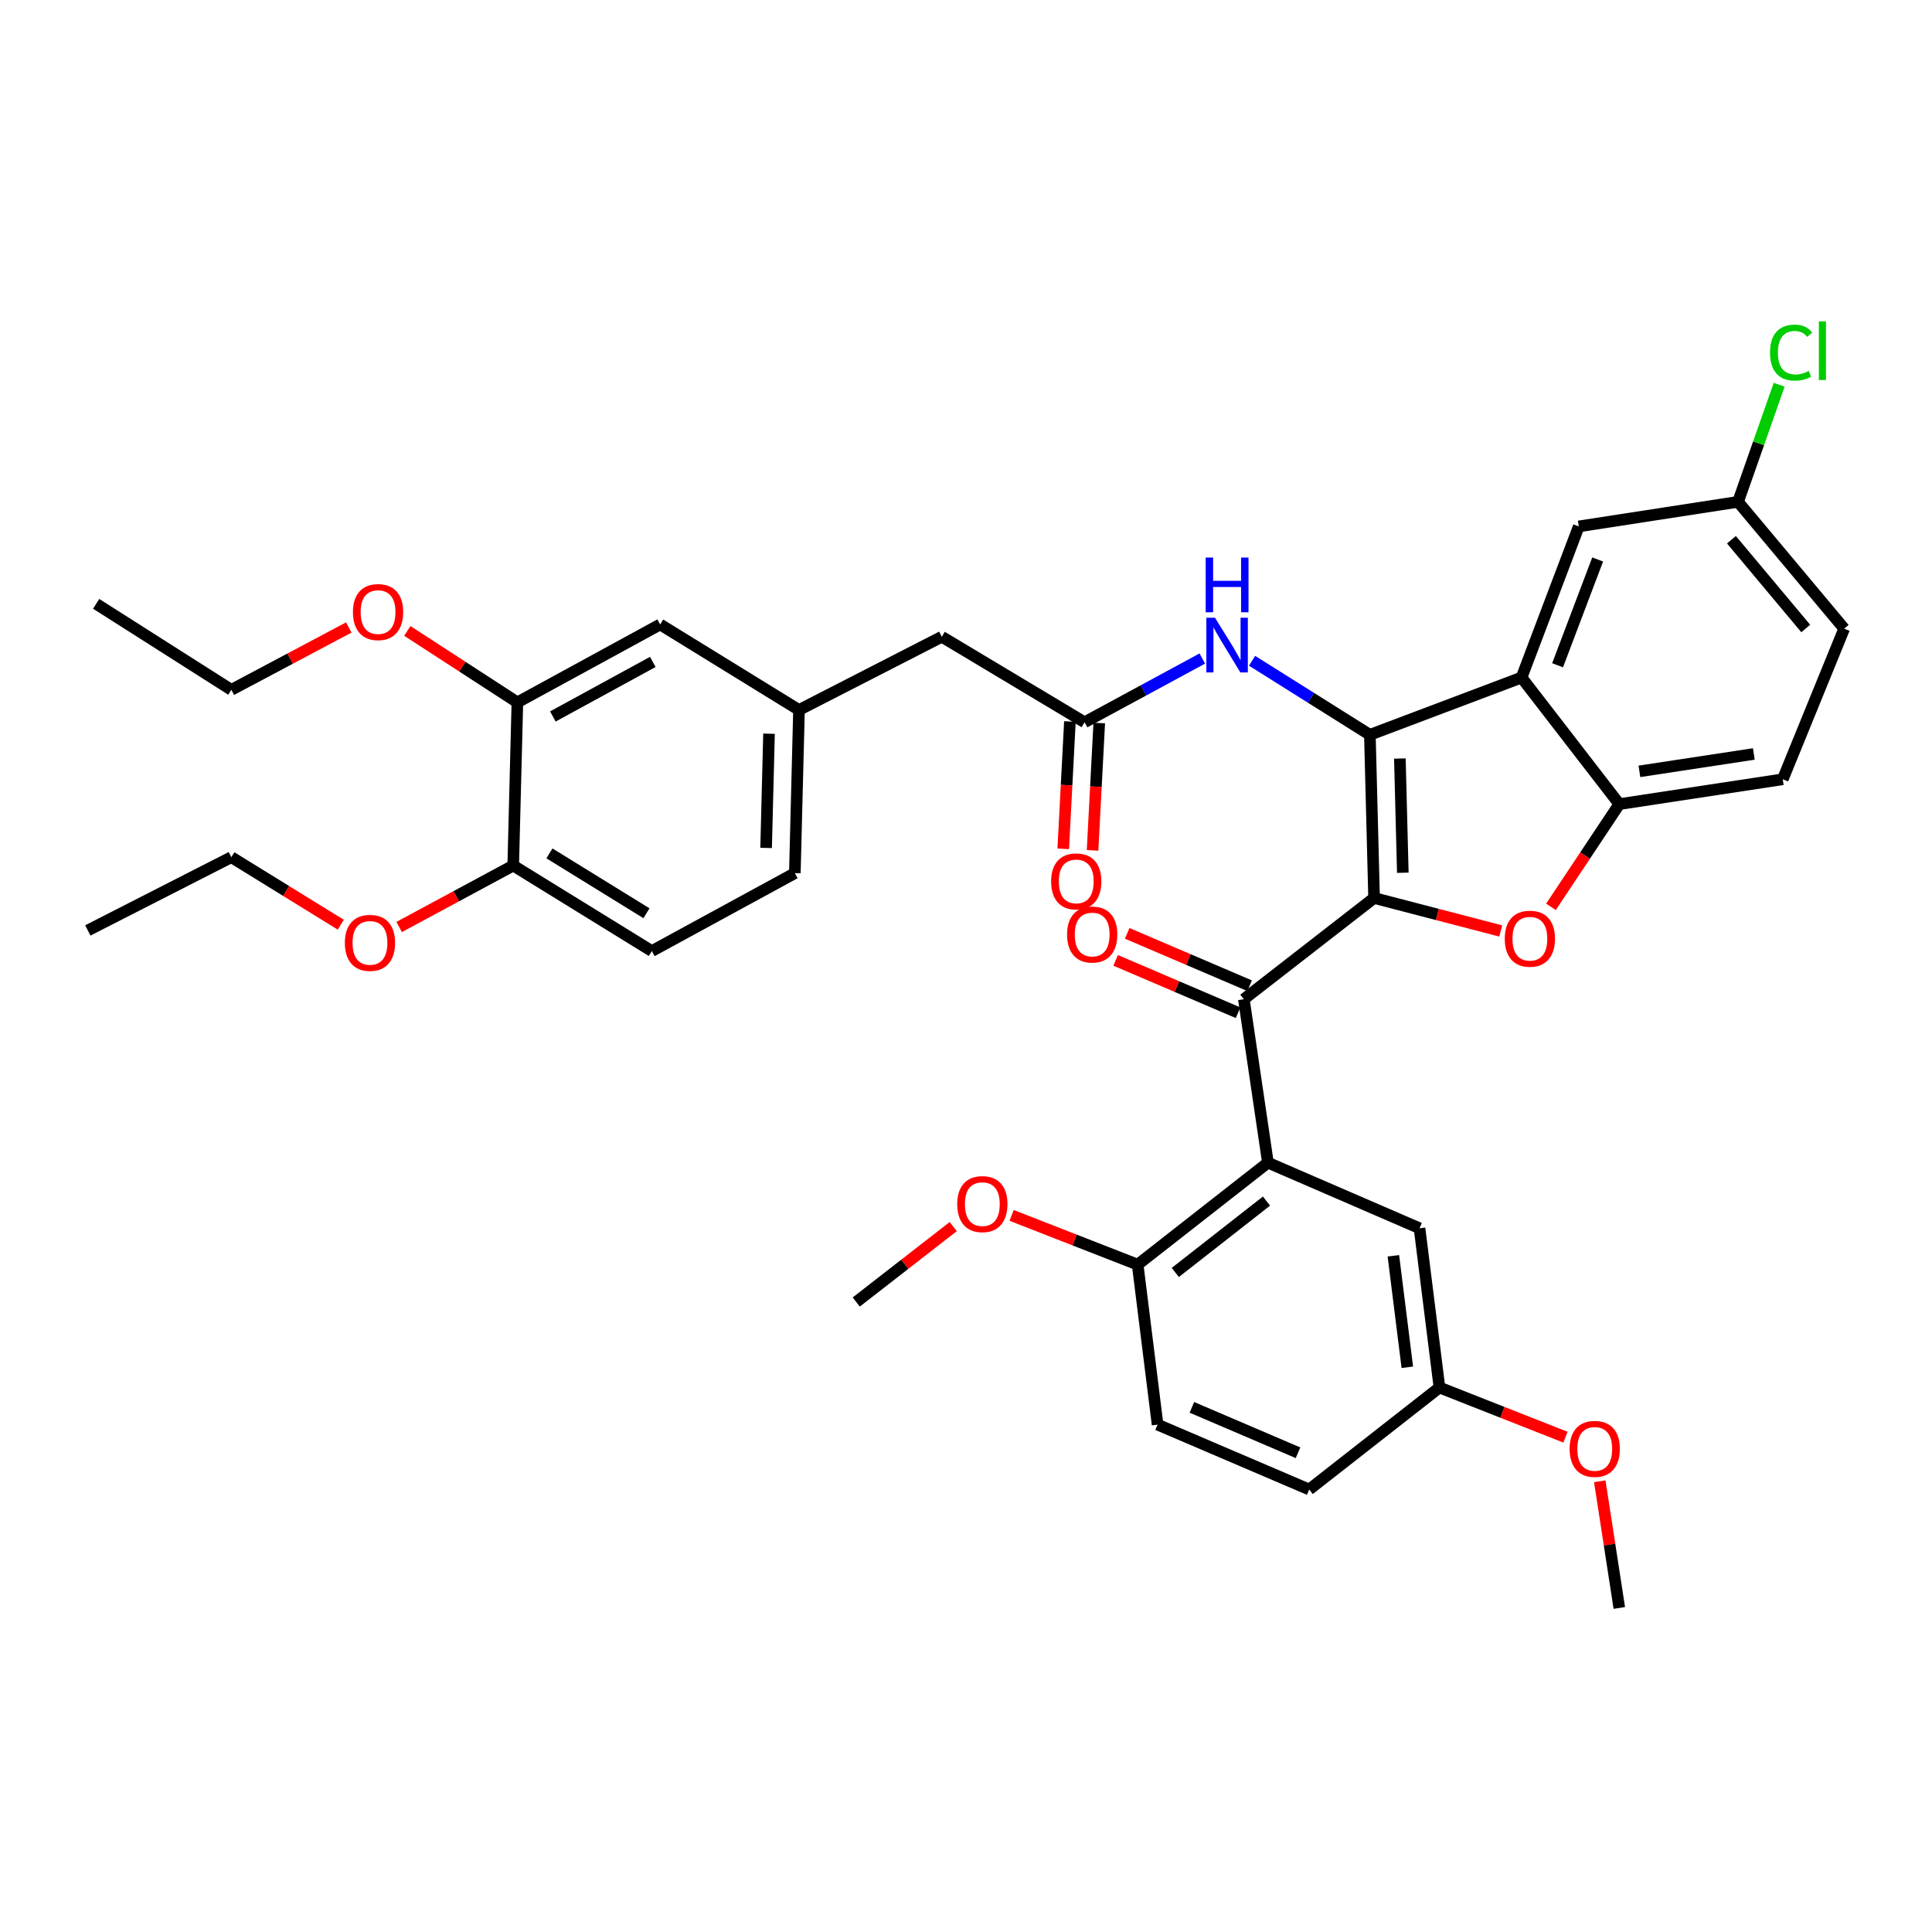 <?xml version='1.0' encoding='iso-8859-1'?>
<svg version='1.1' baseProfile='full'
              xmlns='http://www.w3.org/2000/svg'
                      xmlns:rdkit='http://www.rdkit.org/xml'
                      xmlns:xlink='http://www.w3.org/1999/xlink'
                  xml:space='preserve'
width='1000px' height='1000px' viewBox='0 0 1000 1000'>
<!-- END OF HEADER -->
<rect style='opacity:1.0;fill:#FFFFFF;stroke:none' width='1000' height='1000' x='0' y='0'> </rect>
<path class='bond-0' d='M 711.225,464.797 L 709.046,380.337' style='fill:none;fill-rule:evenodd;stroke:#000000;stroke-width:6px;stroke-linecap:butt;stroke-linejoin:miter;stroke-opacity:1' />
<path class='bond-0' d='M 726.096,451.736 L 724.571,392.614' style='fill:none;fill-rule:evenodd;stroke:#000000;stroke-width:6px;stroke-linecap:butt;stroke-linejoin:miter;stroke-opacity:1' />
<path class='bond-1' d='M 711.225,464.797 L 744.001,473.331' style='fill:none;fill-rule:evenodd;stroke:#000000;stroke-width:6px;stroke-linecap:butt;stroke-linejoin:miter;stroke-opacity:1' />
<path class='bond-1' d='M 744.001,473.331 L 776.776,481.866' style='fill:none;fill-rule:evenodd;stroke:#FF0000;stroke-width:6px;stroke-linecap:butt;stroke-linejoin:miter;stroke-opacity:1' />
<path class='bond-2' d='M 711.225,464.797 L 643.81,517.196' style='fill:none;fill-rule:evenodd;stroke:#000000;stroke-width:6px;stroke-linecap:butt;stroke-linejoin:miter;stroke-opacity:1' />
<path class='bond-3' d='M 709.046,380.337 L 787.543,350.692' style='fill:none;fill-rule:evenodd;stroke:#000000;stroke-width:6px;stroke-linecap:butt;stroke-linejoin:miter;stroke-opacity:1' />
<path class='bond-6' d='M 709.046,380.337 L 678.556,361.179' style='fill:none;fill-rule:evenodd;stroke:#000000;stroke-width:6px;stroke-linecap:butt;stroke-linejoin:miter;stroke-opacity:1' />
<path class='bond-6' d='M 678.556,361.179 L 648.066,342.021' style='fill:none;fill-rule:evenodd;stroke:#0000FF;stroke-width:6px;stroke-linecap:butt;stroke-linejoin:miter;stroke-opacity:1' />
<path class='bond-5' d='M 802.775,469.384 L 820.463,442.796' style='fill:none;fill-rule:evenodd;stroke:#FF0000;stroke-width:6px;stroke-linecap:butt;stroke-linejoin:miter;stroke-opacity:1' />
<path class='bond-5' d='M 820.463,442.796 L 838.151,416.207' style='fill:none;fill-rule:evenodd;stroke:#000000;stroke-width:6px;stroke-linecap:butt;stroke-linejoin:miter;stroke-opacity:1' />
<path class='bond-4' d='M 643.81,517.196 L 656.276,601.791' style='fill:none;fill-rule:evenodd;stroke:#000000;stroke-width:6px;stroke-linecap:butt;stroke-linejoin:miter;stroke-opacity:1' />
<path class='bond-12' d='M 646.799,510.207 L 615.118,496.657' style='fill:none;fill-rule:evenodd;stroke:#000000;stroke-width:6px;stroke-linecap:butt;stroke-linejoin:miter;stroke-opacity:1' />
<path class='bond-12' d='M 615.118,496.657 L 583.436,483.107' style='fill:none;fill-rule:evenodd;stroke:#FF0000;stroke-width:6px;stroke-linecap:butt;stroke-linejoin:miter;stroke-opacity:1' />
<path class='bond-12' d='M 640.82,524.185 L 609.139,510.635' style='fill:none;fill-rule:evenodd;stroke:#000000;stroke-width:6px;stroke-linecap:butt;stroke-linejoin:miter;stroke-opacity:1' />
<path class='bond-12' d='M 609.139,510.635 L 577.458,497.085' style='fill:none;fill-rule:evenodd;stroke:#FF0000;stroke-width:6px;stroke-linecap:butt;stroke-linejoin:miter;stroke-opacity:1' />
<path class='bond-10' d='M 787.543,350.692 L 817.172,272.465' style='fill:none;fill-rule:evenodd;stroke:#000000;stroke-width:6px;stroke-linecap:butt;stroke-linejoin:miter;stroke-opacity:1' />
<path class='bond-10' d='M 806.205,344.342 L 826.945,289.584' style='fill:none;fill-rule:evenodd;stroke:#000000;stroke-width:6px;stroke-linecap:butt;stroke-linejoin:miter;stroke-opacity:1' />
<path class='bond-37' d='M 787.543,350.692 L 838.151,416.207' style='fill:none;fill-rule:evenodd;stroke:#000000;stroke-width:6px;stroke-linecap:butt;stroke-linejoin:miter;stroke-opacity:1' />
<path class='bond-8' d='M 656.276,601.791 L 588.852,654.569' style='fill:none;fill-rule:evenodd;stroke:#000000;stroke-width:6px;stroke-linecap:butt;stroke-linejoin:miter;stroke-opacity:1' />
<path class='bond-8' d='M 655.533,621.679 L 608.336,658.624' style='fill:none;fill-rule:evenodd;stroke:#000000;stroke-width:6px;stroke-linecap:butt;stroke-linejoin:miter;stroke-opacity:1' />
<path class='bond-11' d='M 656.276,601.791 L 734.747,635.752' style='fill:none;fill-rule:evenodd;stroke:#000000;stroke-width:6px;stroke-linecap:butt;stroke-linejoin:miter;stroke-opacity:1' />
<path class='bond-16' d='M 838.151,416.207 L 922.755,403.352' style='fill:none;fill-rule:evenodd;stroke:#000000;stroke-width:6px;stroke-linecap:butt;stroke-linejoin:miter;stroke-opacity:1' />
<path class='bond-16' d='M 848.558,399.249 L 907.781,390.25' style='fill:none;fill-rule:evenodd;stroke:#000000;stroke-width:6px;stroke-linecap:butt;stroke-linejoin:miter;stroke-opacity:1' />
<path class='bond-7' d='M 622.307,340.852 L 591.842,357.347' style='fill:none;fill-rule:evenodd;stroke:#0000FF;stroke-width:6px;stroke-linecap:butt;stroke-linejoin:miter;stroke-opacity:1' />
<path class='bond-7' d='M 591.842,357.347 L 561.377,373.842' style='fill:none;fill-rule:evenodd;stroke:#000000;stroke-width:6px;stroke-linecap:butt;stroke-linejoin:miter;stroke-opacity:1' />
<path class='bond-15' d='M 553.786,373.444 L 552.058,406.399' style='fill:none;fill-rule:evenodd;stroke:#000000;stroke-width:6px;stroke-linecap:butt;stroke-linejoin:miter;stroke-opacity:1' />
<path class='bond-15' d='M 552.058,406.399 L 550.329,439.353' style='fill:none;fill-rule:evenodd;stroke:#FF0000;stroke-width:6px;stroke-linecap:butt;stroke-linejoin:miter;stroke-opacity:1' />
<path class='bond-15' d='M 568.968,374.24 L 567.239,407.195' style='fill:none;fill-rule:evenodd;stroke:#000000;stroke-width:6px;stroke-linecap:butt;stroke-linejoin:miter;stroke-opacity:1' />
<path class='bond-15' d='M 567.239,407.195 L 565.511,440.149' style='fill:none;fill-rule:evenodd;stroke:#FF0000;stroke-width:6px;stroke-linecap:butt;stroke-linejoin:miter;stroke-opacity:1' />
<path class='bond-18' d='M 561.377,373.842 L 487.475,329.585' style='fill:none;fill-rule:evenodd;stroke:#000000;stroke-width:6px;stroke-linecap:butt;stroke-linejoin:miter;stroke-opacity:1' />
<path class='bond-19' d='M 588.852,654.569 L 599.164,737.382' style='fill:none;fill-rule:evenodd;stroke:#000000;stroke-width:6px;stroke-linecap:butt;stroke-linejoin:miter;stroke-opacity:1' />
<path class='bond-28' d='M 588.852,654.569 L 556.232,641.829' style='fill:none;fill-rule:evenodd;stroke:#000000;stroke-width:6px;stroke-linecap:butt;stroke-linejoin:miter;stroke-opacity:1' />
<path class='bond-28' d='M 556.232,641.829 L 523.612,629.088' style='fill:none;fill-rule:evenodd;stroke:#FF0000;stroke-width:6px;stroke-linecap:butt;stroke-linejoin:miter;stroke-opacity:1' />
<path class='bond-9' d='M 267.795,363.546 L 341.689,323.217' style='fill:none;fill-rule:evenodd;stroke:#000000;stroke-width:6px;stroke-linecap:butt;stroke-linejoin:miter;stroke-opacity:1' />
<path class='bond-9' d='M 286.162,370.842 L 337.888,342.611' style='fill:none;fill-rule:evenodd;stroke:#000000;stroke-width:6px;stroke-linecap:butt;stroke-linejoin:miter;stroke-opacity:1' />
<path class='bond-26' d='M 267.795,363.546 L 239.314,345.056' style='fill:none;fill-rule:evenodd;stroke:#000000;stroke-width:6px;stroke-linecap:butt;stroke-linejoin:miter;stroke-opacity:1' />
<path class='bond-26' d='M 239.314,345.056 L 210.832,326.566' style='fill:none;fill-rule:evenodd;stroke:#FF0000;stroke-width:6px;stroke-linecap:butt;stroke-linejoin:miter;stroke-opacity:1' />
<path class='bond-40' d='M 267.795,363.546 L 265.641,448.006' style='fill:none;fill-rule:evenodd;stroke:#000000;stroke-width:6px;stroke-linecap:butt;stroke-linejoin:miter;stroke-opacity:1' />
<path class='bond-21' d='M 817.172,272.465 L 899.604,259.754' style='fill:none;fill-rule:evenodd;stroke:#000000;stroke-width:6px;stroke-linecap:butt;stroke-linejoin:miter;stroke-opacity:1' />
<path class='bond-22' d='M 734.747,635.752 L 745.06,718.176' style='fill:none;fill-rule:evenodd;stroke:#000000;stroke-width:6px;stroke-linecap:butt;stroke-linejoin:miter;stroke-opacity:1' />
<path class='bond-22' d='M 721.209,650.003 L 728.428,707.7' style='fill:none;fill-rule:evenodd;stroke:#000000;stroke-width:6px;stroke-linecap:butt;stroke-linejoin:miter;stroke-opacity:1' />
<path class='bond-13' d='M 265.641,448.006 L 337.39,492.272' style='fill:none;fill-rule:evenodd;stroke:#000000;stroke-width:6px;stroke-linecap:butt;stroke-linejoin:miter;stroke-opacity:1' />
<path class='bond-13' d='M 284.386,441.708 L 334.61,472.693' style='fill:none;fill-rule:evenodd;stroke:#000000;stroke-width:6px;stroke-linecap:butt;stroke-linejoin:miter;stroke-opacity:1' />
<path class='bond-29' d='M 265.641,448.006 L 236.12,463.908' style='fill:none;fill-rule:evenodd;stroke:#000000;stroke-width:6px;stroke-linecap:butt;stroke-linejoin:miter;stroke-opacity:1' />
<path class='bond-29' d='M 236.12,463.908 L 206.599,479.81' style='fill:none;fill-rule:evenodd;stroke:#FF0000;stroke-width:6px;stroke-linecap:butt;stroke-linejoin:miter;stroke-opacity:1' />
<path class='bond-14' d='M 341.689,323.217 L 413.564,367.482' style='fill:none;fill-rule:evenodd;stroke:#000000;stroke-width:6px;stroke-linecap:butt;stroke-linejoin:miter;stroke-opacity:1' />
<path class='bond-24' d='M 922.755,403.352 L 954.545,325.396' style='fill:none;fill-rule:evenodd;stroke:#000000;stroke-width:6px;stroke-linecap:butt;stroke-linejoin:miter;stroke-opacity:1' />
<path class='bond-17' d='M 413.564,367.482 L 487.475,329.585' style='fill:none;fill-rule:evenodd;stroke:#000000;stroke-width:6px;stroke-linecap:butt;stroke-linejoin:miter;stroke-opacity:1' />
<path class='bond-23' d='M 413.564,367.482 L 411.41,451.942' style='fill:none;fill-rule:evenodd;stroke:#000000;stroke-width:6px;stroke-linecap:butt;stroke-linejoin:miter;stroke-opacity:1' />
<path class='bond-23' d='M 398.043,379.764 L 396.535,438.886' style='fill:none;fill-rule:evenodd;stroke:#000000;stroke-width:6px;stroke-linecap:butt;stroke-linejoin:miter;stroke-opacity:1' />
<path class='bond-39' d='M 599.164,737.382 L 677.644,770.963' style='fill:none;fill-rule:evenodd;stroke:#000000;stroke-width:6px;stroke-linecap:butt;stroke-linejoin:miter;stroke-opacity:1' />
<path class='bond-39' d='M 616.917,728.442 L 671.853,751.949' style='fill:none;fill-rule:evenodd;stroke:#000000;stroke-width:6px;stroke-linecap:butt;stroke-linejoin:miter;stroke-opacity:1' />
<path class='bond-20' d='M 337.39,492.272 L 411.41,451.942' style='fill:none;fill-rule:evenodd;stroke:#000000;stroke-width:6px;stroke-linecap:butt;stroke-linejoin:miter;stroke-opacity:1' />
<path class='bond-27' d='M 899.604,259.754 L 910.249,229.447' style='fill:none;fill-rule:evenodd;stroke:#000000;stroke-width:6px;stroke-linecap:butt;stroke-linejoin:miter;stroke-opacity:1' />
<path class='bond-27' d='M 910.249,229.447 L 920.893,199.14' style='fill:none;fill-rule:evenodd;stroke:#00CC00;stroke-width:6px;stroke-linecap:butt;stroke-linejoin:miter;stroke-opacity:1' />
<path class='bond-38' d='M 899.604,259.754 L 954.545,325.396' style='fill:none;fill-rule:evenodd;stroke:#000000;stroke-width:6px;stroke-linecap:butt;stroke-linejoin:miter;stroke-opacity:1' />
<path class='bond-38' d='M 896.187,279.358 L 934.646,325.307' style='fill:none;fill-rule:evenodd;stroke:#000000;stroke-width:6px;stroke-linecap:butt;stroke-linejoin:miter;stroke-opacity:1' />
<path class='bond-25' d='M 745.06,718.176 L 677.644,770.963' style='fill:none;fill-rule:evenodd;stroke:#000000;stroke-width:6px;stroke-linecap:butt;stroke-linejoin:miter;stroke-opacity:1' />
<path class='bond-30' d='M 745.06,718.176 L 777.67,731.029' style='fill:none;fill-rule:evenodd;stroke:#000000;stroke-width:6px;stroke-linecap:butt;stroke-linejoin:miter;stroke-opacity:1' />
<path class='bond-30' d='M 777.67,731.029 L 810.28,743.882' style='fill:none;fill-rule:evenodd;stroke:#FF0000;stroke-width:6px;stroke-linecap:butt;stroke-linejoin:miter;stroke-opacity:1' />
<path class='bond-31' d='M 180.534,324.776 L 150.139,340.918' style='fill:none;fill-rule:evenodd;stroke:#FF0000;stroke-width:6px;stroke-linecap:butt;stroke-linejoin:miter;stroke-opacity:1' />
<path class='bond-31' d='M 150.139,340.918 L 119.745,357.06' style='fill:none;fill-rule:evenodd;stroke:#000000;stroke-width:6px;stroke-linecap:butt;stroke-linejoin:miter;stroke-opacity:1' />
<path class='bond-33' d='M 493.388,634.884 L 468.29,654.402' style='fill:none;fill-rule:evenodd;stroke:#FF0000;stroke-width:6px;stroke-linecap:butt;stroke-linejoin:miter;stroke-opacity:1' />
<path class='bond-33' d='M 468.29,654.402 L 443.192,673.919' style='fill:none;fill-rule:evenodd;stroke:#000000;stroke-width:6px;stroke-linecap:butt;stroke-linejoin:miter;stroke-opacity:1' />
<path class='bond-32' d='M 176.386,478.625 L 148.066,461.149' style='fill:none;fill-rule:evenodd;stroke:#FF0000;stroke-width:6px;stroke-linecap:butt;stroke-linejoin:miter;stroke-opacity:1' />
<path class='bond-32' d='M 148.066,461.149 L 119.745,443.673' style='fill:none;fill-rule:evenodd;stroke:#000000;stroke-width:6px;stroke-linecap:butt;stroke-linejoin:miter;stroke-opacity:1' />
<path class='bond-34' d='M 828.038,766.702 L 833.095,799.487' style='fill:none;fill-rule:evenodd;stroke:#FF0000;stroke-width:6px;stroke-linecap:butt;stroke-linejoin:miter;stroke-opacity:1' />
<path class='bond-34' d='M 833.095,799.487 L 838.151,832.273' style='fill:none;fill-rule:evenodd;stroke:#000000;stroke-width:6px;stroke-linecap:butt;stroke-linejoin:miter;stroke-opacity:1' />
<path class='bond-35' d='M 119.745,357.06 L 49.77,312.541' style='fill:none;fill-rule:evenodd;stroke:#000000;stroke-width:6px;stroke-linecap:butt;stroke-linejoin:miter;stroke-opacity:1' />
<path class='bond-36' d='M 119.745,443.673 L 45.455,481.587' style='fill:none;fill-rule:evenodd;stroke:#000000;stroke-width:6px;stroke-linecap:butt;stroke-linejoin:miter;stroke-opacity:1' />
<path  class='atom-2' d='M 778.859 485.874
Q 778.859 479.074, 782.219 475.274
Q 785.579 471.474, 791.859 471.474
Q 798.139 471.474, 801.499 475.274
Q 804.859 479.074, 804.859 485.874
Q 804.859 492.754, 801.459 496.674
Q 798.059 500.554, 791.859 500.554
Q 785.619 500.554, 782.219 496.674
Q 778.859 492.794, 778.859 485.874
M 791.859 497.354
Q 796.179 497.354, 798.499 494.474
Q 800.859 491.554, 800.859 485.874
Q 800.859 480.314, 798.499 477.514
Q 796.179 474.674, 791.859 474.674
Q 787.539 474.674, 785.179 477.474
Q 782.859 480.274, 782.859 485.874
Q 782.859 491.594, 785.179 494.474
Q 787.539 497.354, 791.859 497.354
' fill='#FF0000'/>
<path  class='atom-7' d='M 628.884 319.741
L 638.164 334.741
Q 639.084 336.221, 640.564 338.901
Q 642.044 341.581, 642.124 341.741
L 642.124 319.741
L 645.884 319.741
L 645.884 348.061
L 642.004 348.061
L 632.044 331.661
Q 630.884 329.741, 629.644 327.541
Q 628.444 325.341, 628.084 324.661
L 628.084 348.061
L 624.404 348.061
L 624.404 319.741
L 628.884 319.741
' fill='#0000FF'/>
<path  class='atom-7' d='M 624.064 288.589
L 627.904 288.589
L 627.904 300.629
L 642.384 300.629
L 642.384 288.589
L 646.224 288.589
L 646.224 316.909
L 642.384 316.909
L 642.384 303.829
L 627.904 303.829
L 627.904 316.909
L 624.064 316.909
L 624.064 288.589
' fill='#0000FF'/>
<path  class='atom-13' d='M 552.313 483.703
Q 552.313 476.903, 555.673 473.103
Q 559.033 469.303, 565.313 469.303
Q 571.593 469.303, 574.953 473.103
Q 578.313 476.903, 578.313 483.703
Q 578.313 490.583, 574.913 494.503
Q 571.513 498.383, 565.313 498.383
Q 559.073 498.383, 555.673 494.503
Q 552.313 490.623, 552.313 483.703
M 565.313 495.183
Q 569.633 495.183, 571.953 492.303
Q 574.313 489.383, 574.313 483.703
Q 574.313 478.143, 571.953 475.343
Q 569.633 472.503, 565.313 472.503
Q 560.993 472.503, 558.633 475.303
Q 556.313 478.103, 556.313 483.703
Q 556.313 489.423, 558.633 492.303
Q 560.993 495.183, 565.313 495.183
' fill='#FF0000'/>
<path  class='atom-16' d='M 544.061 456.211
Q 544.061 449.411, 547.421 445.611
Q 550.781 441.811, 557.061 441.811
Q 563.341 441.811, 566.701 445.611
Q 570.061 449.411, 570.061 456.211
Q 570.061 463.091, 566.661 467.011
Q 563.261 470.891, 557.061 470.891
Q 550.821 470.891, 547.421 467.011
Q 544.061 463.131, 544.061 456.211
M 557.061 467.691
Q 561.381 467.691, 563.701 464.811
Q 566.061 461.891, 566.061 456.211
Q 566.061 450.651, 563.701 447.851
Q 561.381 445.011, 557.061 445.011
Q 552.741 445.011, 550.381 447.811
Q 548.061 450.611, 548.061 456.211
Q 548.061 461.931, 550.381 464.811
Q 552.741 467.691, 557.061 467.691
' fill='#FF0000'/>
<path  class='atom-27' d='M 182.683 316.81
Q 182.683 310.01, 186.043 306.21
Q 189.403 302.41, 195.683 302.41
Q 201.963 302.41, 205.323 306.21
Q 208.683 310.01, 208.683 316.81
Q 208.683 323.69, 205.283 327.61
Q 201.883 331.49, 195.683 331.49
Q 189.443 331.49, 186.043 327.61
Q 182.683 323.73, 182.683 316.81
M 195.683 328.29
Q 200.003 328.29, 202.323 325.41
Q 204.683 322.49, 204.683 316.81
Q 204.683 311.25, 202.323 308.45
Q 200.003 305.61, 195.683 305.61
Q 191.363 305.61, 189.003 308.41
Q 186.683 311.21, 186.683 316.81
Q 186.683 322.53, 189.003 325.41
Q 191.363 328.29, 195.683 328.29
' fill='#FF0000'/>
<path  class='atom-28' d='M 916.159 182.507
Q 916.159 175.467, 919.439 171.787
Q 922.759 168.067, 929.039 168.067
Q 934.879 168.067, 937.999 172.187
L 935.359 174.347
Q 933.079 171.347, 929.039 171.347
Q 924.759 171.347, 922.479 174.227
Q 920.239 177.067, 920.239 182.507
Q 920.239 188.107, 922.559 190.987
Q 924.919 193.867, 929.479 193.867
Q 932.599 193.867, 936.239 191.987
L 937.359 194.987
Q 935.879 195.947, 933.639 196.507
Q 931.399 197.067, 928.919 197.067
Q 922.759 197.067, 919.439 193.307
Q 916.159 189.547, 916.159 182.507
' fill='#00CC00'/>
<path  class='atom-28' d='M 941.439 166.347
L 945.119 166.347
L 945.119 196.707
L 941.439 196.707
L 941.439 166.347
' fill='#00CC00'/>
<path  class='atom-29' d='M 495.454 623.247
Q 495.454 616.447, 498.814 612.647
Q 502.174 608.847, 508.454 608.847
Q 514.734 608.847, 518.094 612.647
Q 521.454 616.447, 521.454 623.247
Q 521.454 630.127, 518.054 634.047
Q 514.654 637.927, 508.454 637.927
Q 502.214 637.927, 498.814 634.047
Q 495.454 630.167, 495.454 623.247
M 508.454 634.727
Q 512.774 634.727, 515.094 631.847
Q 517.454 628.927, 517.454 623.247
Q 517.454 617.687, 515.094 614.887
Q 512.774 612.047, 508.454 612.047
Q 504.134 612.047, 501.774 614.847
Q 499.454 617.647, 499.454 623.247
Q 499.454 628.967, 501.774 631.847
Q 504.134 634.727, 508.454 634.727
' fill='#FF0000'/>
<path  class='atom-30' d='M 178.494 488.027
Q 178.494 481.227, 181.854 477.427
Q 185.214 473.627, 191.494 473.627
Q 197.774 473.627, 201.134 477.427
Q 204.494 481.227, 204.494 488.027
Q 204.494 494.907, 201.094 498.827
Q 197.694 502.707, 191.494 502.707
Q 185.254 502.707, 181.854 498.827
Q 178.494 494.947, 178.494 488.027
M 191.494 499.507
Q 195.814 499.507, 198.134 496.627
Q 200.494 493.707, 200.494 488.027
Q 200.494 482.467, 198.134 479.667
Q 195.814 476.827, 191.494 476.827
Q 187.174 476.827, 184.814 479.627
Q 182.494 482.427, 182.494 488.027
Q 182.494 493.747, 184.814 496.627
Q 187.174 499.507, 191.494 499.507
' fill='#FF0000'/>
<path  class='atom-31' d='M 812.44 749.937
Q 812.44 743.137, 815.8 739.337
Q 819.16 735.537, 825.44 735.537
Q 831.72 735.537, 835.08 739.337
Q 838.44 743.137, 838.44 749.937
Q 838.44 756.817, 835.04 760.737
Q 831.64 764.617, 825.44 764.617
Q 819.2 764.617, 815.8 760.737
Q 812.44 756.857, 812.44 749.937
M 825.44 761.417
Q 829.76 761.417, 832.08 758.537
Q 834.44 755.617, 834.44 749.937
Q 834.44 744.377, 832.08 741.577
Q 829.76 738.737, 825.44 738.737
Q 821.12 738.737, 818.76 741.537
Q 816.44 744.337, 816.44 749.937
Q 816.44 755.657, 818.76 758.537
Q 821.12 761.417, 825.44 761.417
' fill='#FF0000'/>
</svg>
